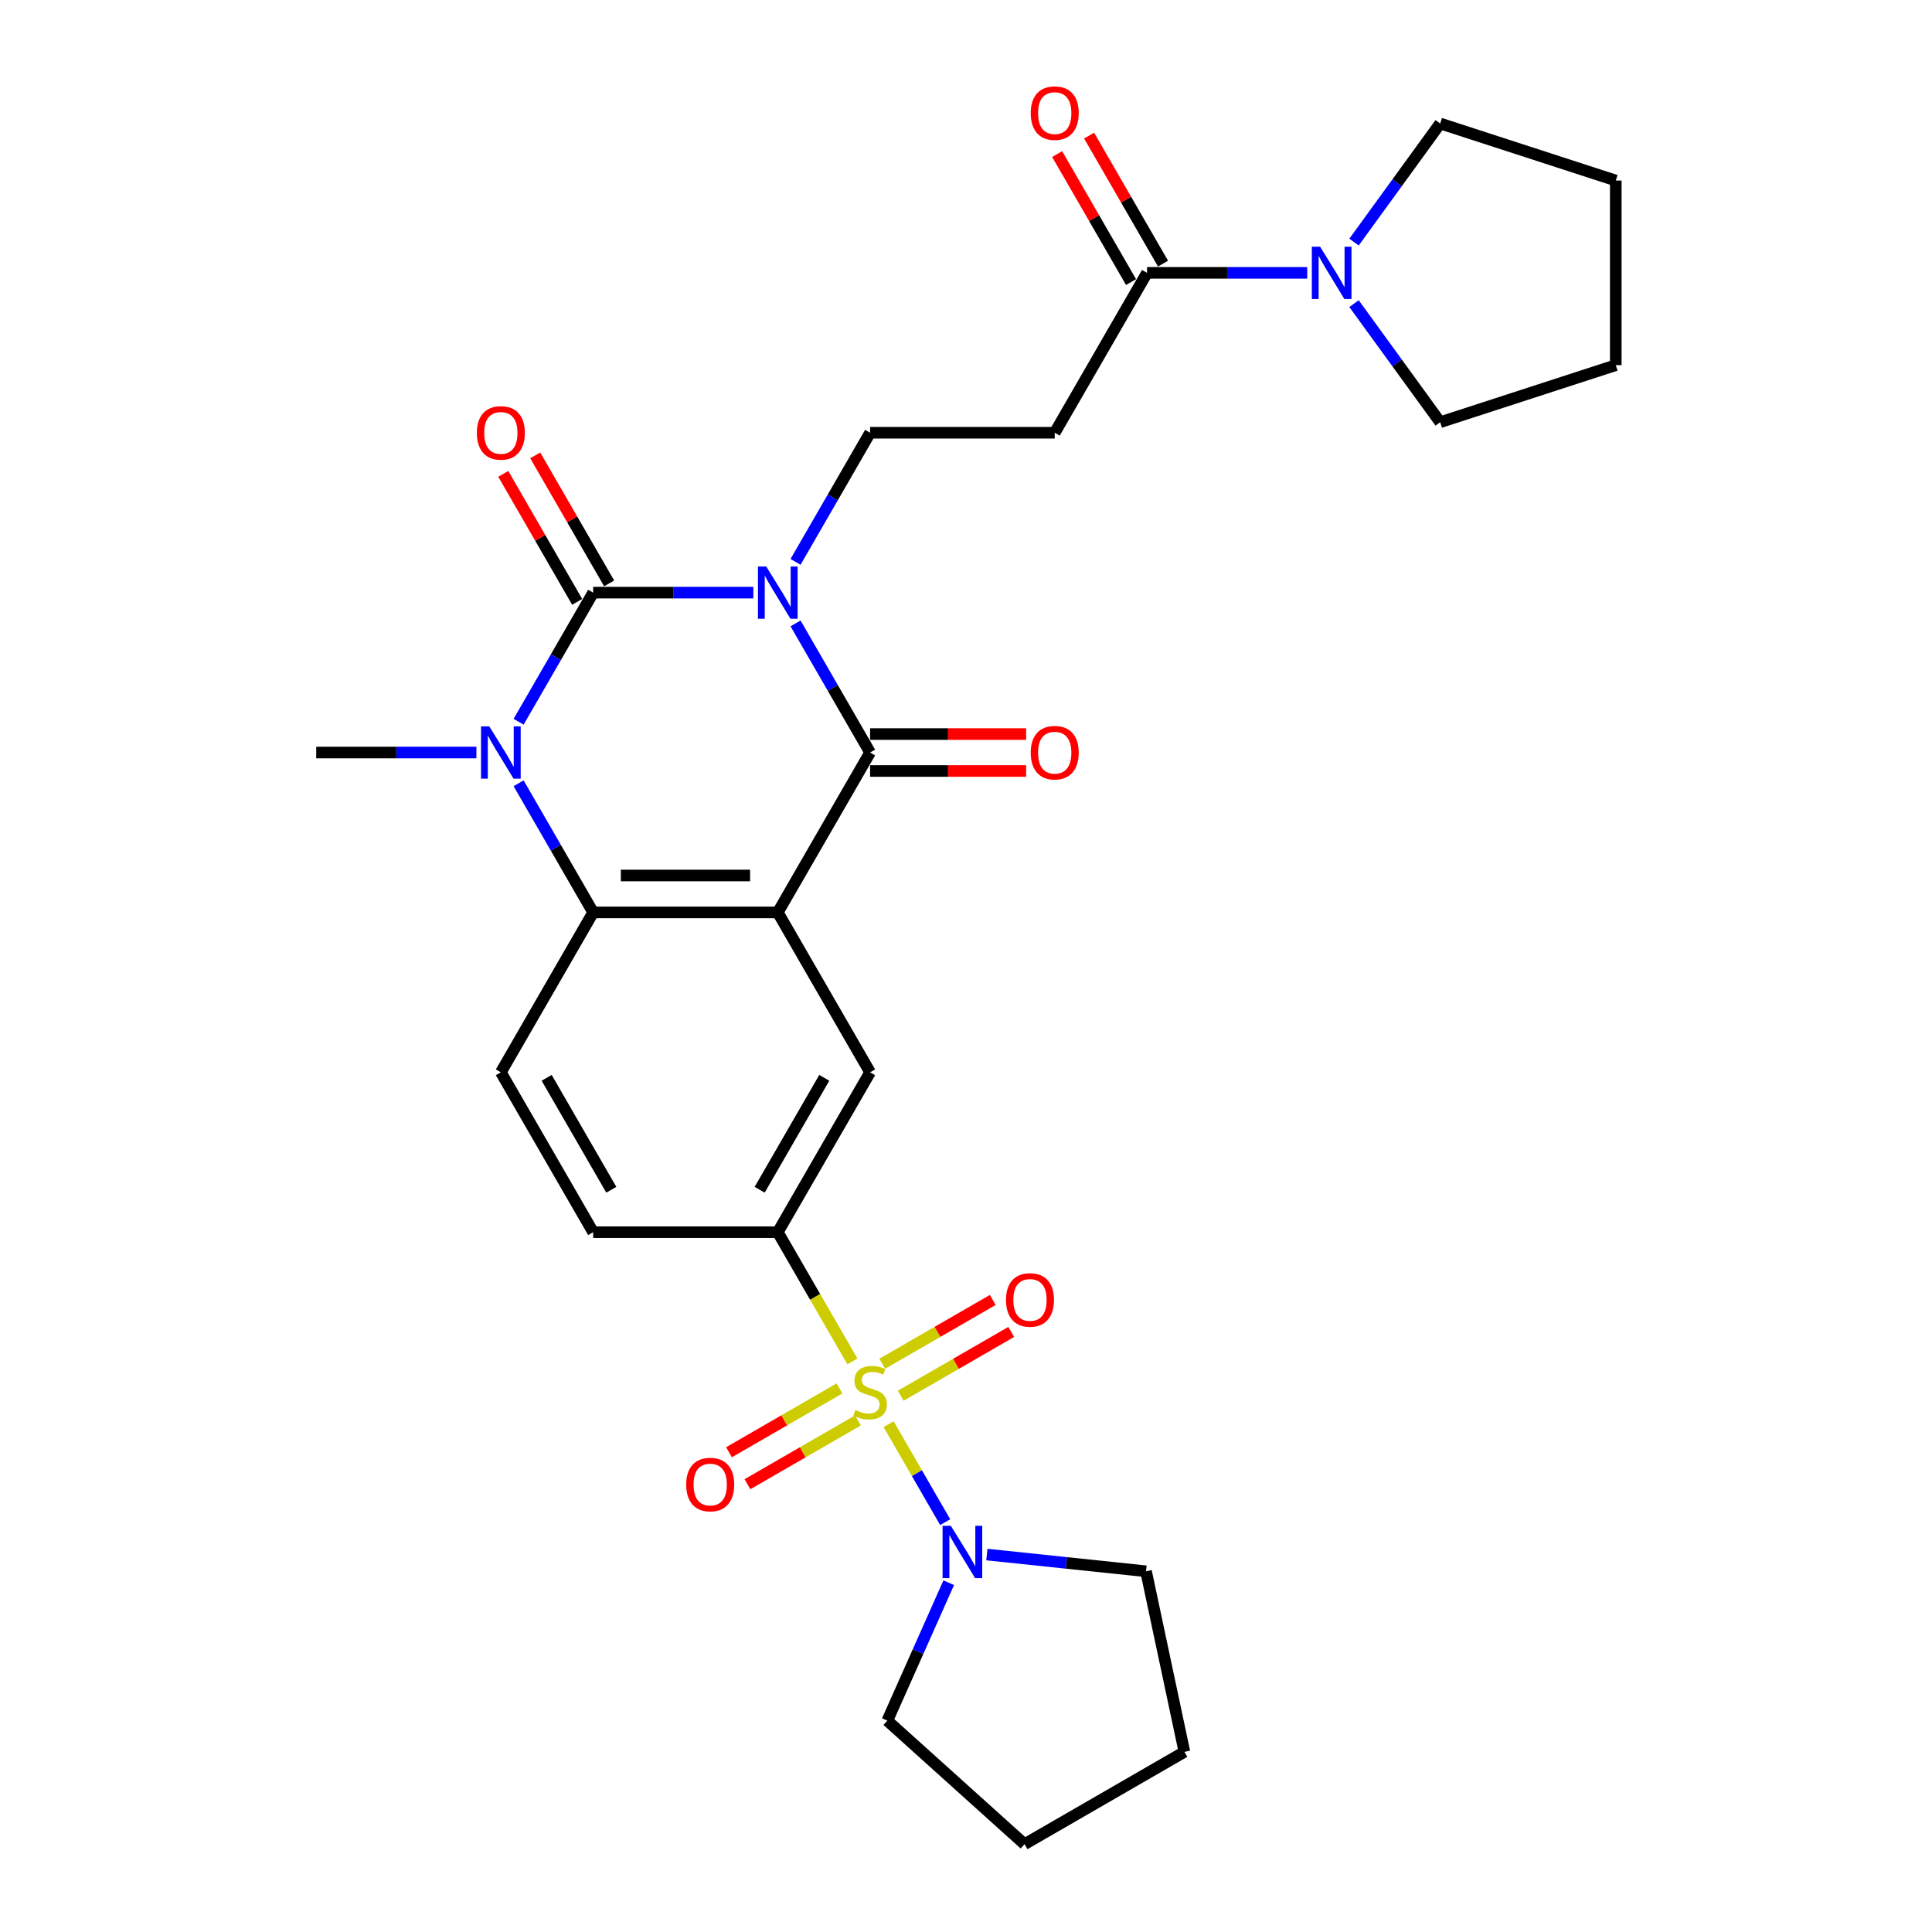 <?xml version='1.0' encoding='iso-8859-1'?>
<svg version='1.1' baseProfile='full'
              xmlns='http://www.w3.org/2000/svg'
                      xmlns:rdkit='http://www.rdkit.org/xml'
                      xmlns:xlink='http://www.w3.org/1999/xlink'
                  xml:space='preserve'
width='1000px' height='1000px' viewBox='0 0 1000 1000'>
<!-- END OF HEADER -->
<rect style='opacity:1.0;fill:#FFFFFF;stroke:none' width='1000' height='1000' x='0' y='0'> </rect>
<path class='bond-0' d='M 389.93,306.747 L 348.475,306.747' style='fill:none;fill-rule:evenodd;stroke:#0000FF;stroke-width:6px;stroke-linecap:butt;stroke-linejoin:miter;stroke-opacity:1' />
<path class='bond-0' d='M 348.475,306.747 L 307.02,306.747' style='fill:none;fill-rule:evenodd;stroke:#000000;stroke-width:6px;stroke-linecap:butt;stroke-linejoin:miter;stroke-opacity:1' />
<path class='bond-3' d='M 411.774,322.668 L 431.069,356.087' style='fill:none;fill-rule:evenodd;stroke:#0000FF;stroke-width:6px;stroke-linecap:butt;stroke-linejoin:miter;stroke-opacity:1' />
<path class='bond-3' d='M 431.069,356.087 L 450.363,389.506' style='fill:none;fill-rule:evenodd;stroke:#000000;stroke-width:6px;stroke-linecap:butt;stroke-linejoin:miter;stroke-opacity:1' />
<path class='bond-9' d='M 411.774,290.827 L 431.069,257.407' style='fill:none;fill-rule:evenodd;stroke:#0000FF;stroke-width:6px;stroke-linecap:butt;stroke-linejoin:miter;stroke-opacity:1' />
<path class='bond-9' d='M 431.069,257.407 L 450.363,223.988' style='fill:none;fill-rule:evenodd;stroke:#000000;stroke-width:6px;stroke-linecap:butt;stroke-linejoin:miter;stroke-opacity:1' />
<path class='bond-4' d='M 307.02,306.747 L 287.726,340.167' style='fill:none;fill-rule:evenodd;stroke:#000000;stroke-width:6px;stroke-linecap:butt;stroke-linejoin:miter;stroke-opacity:1' />
<path class='bond-4' d='M 287.726,340.167 L 268.431,373.586' style='fill:none;fill-rule:evenodd;stroke:#0000FF;stroke-width:6px;stroke-linecap:butt;stroke-linejoin:miter;stroke-opacity:1' />
<path class='bond-16' d='M 315.296,301.969 L 296.167,268.837' style='fill:none;fill-rule:evenodd;stroke:#000000;stroke-width:6px;stroke-linecap:butt;stroke-linejoin:miter;stroke-opacity:1' />
<path class='bond-16' d='M 296.167,268.837 L 277.038,235.704' style='fill:none;fill-rule:evenodd;stroke:#FF0000;stroke-width:6px;stroke-linecap:butt;stroke-linejoin:miter;stroke-opacity:1' />
<path class='bond-16' d='M 298.744,311.525 L 279.615,278.393' style='fill:none;fill-rule:evenodd;stroke:#000000;stroke-width:6px;stroke-linecap:butt;stroke-linejoin:miter;stroke-opacity:1' />
<path class='bond-16' d='M 279.615,278.393 L 260.486,245.26' style='fill:none;fill-rule:evenodd;stroke:#FF0000;stroke-width:6px;stroke-linecap:butt;stroke-linejoin:miter;stroke-opacity:1' />
<path class='bond-1' d='M 441.193,704.66 L 421.888,671.222' style='fill:none;fill-rule:evenodd;stroke:#CCCC00;stroke-width:6px;stroke-linecap:butt;stroke-linejoin:miter;stroke-opacity:1' />
<path class='bond-1' d='M 421.888,671.222 L 402.582,637.784' style='fill:none;fill-rule:evenodd;stroke:#000000;stroke-width:6px;stroke-linecap:butt;stroke-linejoin:miter;stroke-opacity:1' />
<path class='bond-7' d='M 459.952,737.151 L 474.591,762.506' style='fill:none;fill-rule:evenodd;stroke:#CCCC00;stroke-width:6px;stroke-linecap:butt;stroke-linejoin:miter;stroke-opacity:1' />
<path class='bond-7' d='M 474.591,762.506 L 489.229,787.861' style='fill:none;fill-rule:evenodd;stroke:#0000FF;stroke-width:6px;stroke-linecap:butt;stroke-linejoin:miter;stroke-opacity:1' />
<path class='bond-14' d='M 434.519,718.656 L 405.919,735.168' style='fill:none;fill-rule:evenodd;stroke:#CCCC00;stroke-width:6px;stroke-linecap:butt;stroke-linejoin:miter;stroke-opacity:1' />
<path class='bond-14' d='M 405.919,735.168 L 377.319,751.68' style='fill:none;fill-rule:evenodd;stroke:#FF0000;stroke-width:6px;stroke-linecap:butt;stroke-linejoin:miter;stroke-opacity:1' />
<path class='bond-14' d='M 444.075,735.208 L 415.475,751.72' style='fill:none;fill-rule:evenodd;stroke:#CCCC00;stroke-width:6px;stroke-linecap:butt;stroke-linejoin:miter;stroke-opacity:1' />
<path class='bond-14' d='M 415.475,751.72 L 386.875,768.232' style='fill:none;fill-rule:evenodd;stroke:#FF0000;stroke-width:6px;stroke-linecap:butt;stroke-linejoin:miter;stroke-opacity:1' />
<path class='bond-15' d='M 466.207,722.43 L 494.807,705.917' style='fill:none;fill-rule:evenodd;stroke:#CCCC00;stroke-width:6px;stroke-linecap:butt;stroke-linejoin:miter;stroke-opacity:1' />
<path class='bond-15' d='M 494.807,705.917 L 523.408,689.405' style='fill:none;fill-rule:evenodd;stroke:#FF0000;stroke-width:6px;stroke-linecap:butt;stroke-linejoin:miter;stroke-opacity:1' />
<path class='bond-15' d='M 456.651,705.878 L 485.251,689.366' style='fill:none;fill-rule:evenodd;stroke:#CCCC00;stroke-width:6px;stroke-linecap:butt;stroke-linejoin:miter;stroke-opacity:1' />
<path class='bond-15' d='M 485.251,689.366 L 513.851,672.853' style='fill:none;fill-rule:evenodd;stroke:#FF0000;stroke-width:6px;stroke-linecap:butt;stroke-linejoin:miter;stroke-opacity:1' />
<path class='bond-2' d='M 402.582,472.266 L 450.363,389.506' style='fill:none;fill-rule:evenodd;stroke:#000000;stroke-width:6px;stroke-linecap:butt;stroke-linejoin:miter;stroke-opacity:1' />
<path class='bond-5' d='M 402.582,472.266 L 307.02,472.266' style='fill:none;fill-rule:evenodd;stroke:#000000;stroke-width:6px;stroke-linecap:butt;stroke-linejoin:miter;stroke-opacity:1' />
<path class='bond-5' d='M 388.248,453.153 L 321.354,453.153' style='fill:none;fill-rule:evenodd;stroke:#000000;stroke-width:6px;stroke-linecap:butt;stroke-linejoin:miter;stroke-opacity:1' />
<path class='bond-8' d='M 402.582,472.266 L 450.363,555.025' style='fill:none;fill-rule:evenodd;stroke:#000000;stroke-width:6px;stroke-linecap:butt;stroke-linejoin:miter;stroke-opacity:1' />
<path class='bond-17' d='M 450.363,399.063 L 490.738,399.063' style='fill:none;fill-rule:evenodd;stroke:#000000;stroke-width:6px;stroke-linecap:butt;stroke-linejoin:miter;stroke-opacity:1' />
<path class='bond-17' d='M 490.738,399.063 L 531.113,399.063' style='fill:none;fill-rule:evenodd;stroke:#FF0000;stroke-width:6px;stroke-linecap:butt;stroke-linejoin:miter;stroke-opacity:1' />
<path class='bond-17' d='M 450.363,379.95 L 490.738,379.95' style='fill:none;fill-rule:evenodd;stroke:#000000;stroke-width:6px;stroke-linecap:butt;stroke-linejoin:miter;stroke-opacity:1' />
<path class='bond-17' d='M 490.738,379.95 L 531.113,379.95' style='fill:none;fill-rule:evenodd;stroke:#FF0000;stroke-width:6px;stroke-linecap:butt;stroke-linejoin:miter;stroke-opacity:1' />
<path class='bond-20' d='M 246.587,389.506 L 205.132,389.506' style='fill:none;fill-rule:evenodd;stroke:#0000FF;stroke-width:6px;stroke-linecap:butt;stroke-linejoin:miter;stroke-opacity:1' />
<path class='bond-20' d='M 205.132,389.506 L 163.677,389.506' style='fill:none;fill-rule:evenodd;stroke:#000000;stroke-width:6px;stroke-linecap:butt;stroke-linejoin:miter;stroke-opacity:1' />
<path class='bond-29' d='M 268.431,405.427 L 287.726,438.846' style='fill:none;fill-rule:evenodd;stroke:#0000FF;stroke-width:6px;stroke-linecap:butt;stroke-linejoin:miter;stroke-opacity:1' />
<path class='bond-29' d='M 287.726,438.846 L 307.02,472.266' style='fill:none;fill-rule:evenodd;stroke:#000000;stroke-width:6px;stroke-linecap:butt;stroke-linejoin:miter;stroke-opacity:1' />
<path class='bond-13' d='M 307.02,472.266 L 259.239,555.025' style='fill:none;fill-rule:evenodd;stroke:#000000;stroke-width:6px;stroke-linecap:butt;stroke-linejoin:miter;stroke-opacity:1' />
<path class='bond-6' d='M 402.582,637.784 L 450.363,555.025' style='fill:none;fill-rule:evenodd;stroke:#000000;stroke-width:6px;stroke-linecap:butt;stroke-linejoin:miter;stroke-opacity:1' />
<path class='bond-6' d='M 393.197,615.814 L 426.644,557.882' style='fill:none;fill-rule:evenodd;stroke:#000000;stroke-width:6px;stroke-linecap:butt;stroke-linejoin:miter;stroke-opacity:1' />
<path class='bond-18' d='M 402.582,637.784 L 307.02,637.784' style='fill:none;fill-rule:evenodd;stroke:#000000;stroke-width:6px;stroke-linecap:butt;stroke-linejoin:miter;stroke-opacity:1' />
<path class='bond-21' d='M 510.797,804.632 L 551.99,808.961' style='fill:none;fill-rule:evenodd;stroke:#0000FF;stroke-width:6px;stroke-linecap:butt;stroke-linejoin:miter;stroke-opacity:1' />
<path class='bond-21' d='M 551.99,808.961 L 593.183,813.291' style='fill:none;fill-rule:evenodd;stroke:#000000;stroke-width:6px;stroke-linecap:butt;stroke-linejoin:miter;stroke-opacity:1' />
<path class='bond-22' d='M 491.056,819.222 L 475.166,854.912' style='fill:none;fill-rule:evenodd;stroke:#0000FF;stroke-width:6px;stroke-linecap:butt;stroke-linejoin:miter;stroke-opacity:1' />
<path class='bond-22' d='M 475.166,854.912 L 459.276,890.602' style='fill:none;fill-rule:evenodd;stroke:#000000;stroke-width:6px;stroke-linecap:butt;stroke-linejoin:miter;stroke-opacity:1' />
<path class='bond-12' d='M 450.363,223.988 L 545.925,223.988' style='fill:none;fill-rule:evenodd;stroke:#000000;stroke-width:6px;stroke-linecap:butt;stroke-linejoin:miter;stroke-opacity:1' />
<path class='bond-10' d='M 593.706,141.229 L 545.925,223.988' style='fill:none;fill-rule:evenodd;stroke:#000000;stroke-width:6px;stroke-linecap:butt;stroke-linejoin:miter;stroke-opacity:1' />
<path class='bond-11' d='M 593.706,141.229 L 635.161,141.229' style='fill:none;fill-rule:evenodd;stroke:#000000;stroke-width:6px;stroke-linecap:butt;stroke-linejoin:miter;stroke-opacity:1' />
<path class='bond-11' d='M 635.161,141.229 L 676.616,141.229' style='fill:none;fill-rule:evenodd;stroke:#0000FF;stroke-width:6px;stroke-linecap:butt;stroke-linejoin:miter;stroke-opacity:1' />
<path class='bond-19' d='M 601.982,136.451 L 582.853,103.319' style='fill:none;fill-rule:evenodd;stroke:#000000;stroke-width:6px;stroke-linecap:butt;stroke-linejoin:miter;stroke-opacity:1' />
<path class='bond-19' d='M 582.853,103.319 L 563.724,70.186' style='fill:none;fill-rule:evenodd;stroke:#FF0000;stroke-width:6px;stroke-linecap:butt;stroke-linejoin:miter;stroke-opacity:1' />
<path class='bond-19' d='M 585.43,146.007 L 566.301,112.875' style='fill:none;fill-rule:evenodd;stroke:#000000;stroke-width:6px;stroke-linecap:butt;stroke-linejoin:miter;stroke-opacity:1' />
<path class='bond-19' d='M 566.301,112.875 L 547.172,79.742' style='fill:none;fill-rule:evenodd;stroke:#FF0000;stroke-width:6px;stroke-linecap:butt;stroke-linejoin:miter;stroke-opacity:1' />
<path class='bond-23' d='M 700.835,125.309 L 723.136,94.613' style='fill:none;fill-rule:evenodd;stroke:#0000FF;stroke-width:6px;stroke-linecap:butt;stroke-linejoin:miter;stroke-opacity:1' />
<path class='bond-23' d='M 723.136,94.613 L 745.438,63.918' style='fill:none;fill-rule:evenodd;stroke:#000000;stroke-width:6px;stroke-linecap:butt;stroke-linejoin:miter;stroke-opacity:1' />
<path class='bond-24' d='M 700.835,157.15 L 723.136,187.845' style='fill:none;fill-rule:evenodd;stroke:#0000FF;stroke-width:6px;stroke-linecap:butt;stroke-linejoin:miter;stroke-opacity:1' />
<path class='bond-24' d='M 723.136,187.845 L 745.438,218.54' style='fill:none;fill-rule:evenodd;stroke:#000000;stroke-width:6px;stroke-linecap:butt;stroke-linejoin:miter;stroke-opacity:1' />
<path class='bond-30' d='M 259.239,555.025 L 307.02,637.784' style='fill:none;fill-rule:evenodd;stroke:#000000;stroke-width:6px;stroke-linecap:butt;stroke-linejoin:miter;stroke-opacity:1' />
<path class='bond-30' d='M 282.958,557.882 L 316.405,615.814' style='fill:none;fill-rule:evenodd;stroke:#000000;stroke-width:6px;stroke-linecap:butt;stroke-linejoin:miter;stroke-opacity:1' />
<path class='bond-27' d='M 593.183,813.291 L 613.051,906.764' style='fill:none;fill-rule:evenodd;stroke:#000000;stroke-width:6px;stroke-linecap:butt;stroke-linejoin:miter;stroke-opacity:1' />
<path class='bond-28' d='M 459.276,890.602 L 530.292,954.545' style='fill:none;fill-rule:evenodd;stroke:#000000;stroke-width:6px;stroke-linecap:butt;stroke-linejoin:miter;stroke-opacity:1' />
<path class='bond-25' d='M 745.438,63.918 L 836.323,93.448' style='fill:none;fill-rule:evenodd;stroke:#000000;stroke-width:6px;stroke-linecap:butt;stroke-linejoin:miter;stroke-opacity:1' />
<path class='bond-26' d='M 745.438,218.54 L 836.323,189.01' style='fill:none;fill-rule:evenodd;stroke:#000000;stroke-width:6px;stroke-linecap:butt;stroke-linejoin:miter;stroke-opacity:1' />
<path class='bond-31' d='M 836.323,93.448 L 836.323,189.01' style='fill:none;fill-rule:evenodd;stroke:#000000;stroke-width:6px;stroke-linecap:butt;stroke-linejoin:miter;stroke-opacity:1' />
<path class='bond-32' d='M 613.051,906.764 L 530.292,954.545' style='fill:none;fill-rule:evenodd;stroke:#000000;stroke-width:6px;stroke-linecap:butt;stroke-linejoin:miter;stroke-opacity:1' />
<path  class='atom-0' d='M 396.6 293.216
L 405.468 307.55
Q 406.347 308.964, 407.762 311.525
Q 409.176 314.087, 409.252 314.239
L 409.252 293.216
L 412.845 293.216
L 412.845 320.279
L 409.138 320.279
L 399.62 304.607
Q 398.511 302.772, 397.326 300.67
Q 396.179 298.567, 395.835 297.917
L 395.835 320.279
L 392.319 320.279
L 392.319 293.216
L 396.6 293.216
' fill='#0000FF'/>
<path  class='atom-2' d='M 442.718 729.831
Q 443.024 729.946, 444.285 730.481
Q 445.547 731.016, 446.923 731.36
Q 448.337 731.666, 449.713 731.666
Q 452.274 731.666, 453.765 730.443
Q 455.256 729.182, 455.256 727.003
Q 455.256 725.512, 454.491 724.595
Q 453.765 723.677, 452.618 723.18
Q 451.472 722.683, 449.56 722.11
Q 447.152 721.384, 445.7 720.696
Q 444.285 720.008, 443.253 718.555
Q 442.259 717.103, 442.259 714.656
Q 442.259 711.254, 444.553 709.152
Q 446.885 707.049, 451.472 707.049
Q 454.606 707.049, 458.161 708.54
L 457.282 711.483
Q 454.033 710.146, 451.586 710.146
Q 448.949 710.146, 447.496 711.254
Q 446.044 712.324, 446.082 714.197
Q 446.082 715.65, 446.808 716.529
Q 447.573 717.408, 448.643 717.905
Q 449.752 718.402, 451.586 718.976
Q 454.033 719.74, 455.485 720.505
Q 456.938 721.269, 457.97 722.836
Q 459.04 724.365, 459.04 727.003
Q 459.04 730.749, 456.517 732.775
Q 454.033 734.762, 449.866 734.762
Q 447.458 734.762, 445.623 734.227
Q 443.827 733.73, 441.686 732.851
L 442.718 729.831
' fill='#CCCC00'/>
<path  class='atom-5' d='M 253.257 375.975
L 262.125 390.309
Q 263.004 391.723, 264.419 394.285
Q 265.833 396.846, 265.909 396.998
L 265.909 375.975
L 269.503 375.975
L 269.503 403.038
L 265.795 403.038
L 256.277 387.366
Q 255.168 385.531, 253.983 383.429
Q 252.837 381.326, 252.493 380.676
L 252.493 403.038
L 248.976 403.038
L 248.976 375.975
L 253.257 375.975
' fill='#0000FF'/>
<path  class='atom-8' d='M 492.162 789.77
L 501.03 804.105
Q 501.909 805.519, 503.324 808.08
Q 504.738 810.641, 504.814 810.794
L 504.814 789.77
L 508.407 789.77
L 508.407 816.833
L 504.7 816.833
L 495.182 801.161
Q 494.073 799.326, 492.888 797.224
Q 491.741 795.122, 491.397 794.472
L 491.397 816.833
L 487.881 816.833
L 487.881 789.77
L 492.162 789.77
' fill='#0000FF'/>
<path  class='atom-12' d='M 683.286 127.698
L 692.154 142.032
Q 693.033 143.446, 694.447 146.007
Q 695.862 148.568, 695.938 148.721
L 695.938 127.698
L 699.531 127.698
L 699.531 154.761
L 695.824 154.761
L 686.306 139.089
Q 685.197 137.254, 684.012 135.151
Q 682.865 133.049, 682.521 132.399
L 682.521 154.761
L 679.005 154.761
L 679.005 127.698
L 683.286 127.698
' fill='#0000FF'/>
<path  class='atom-15' d='M 355.181 768.4
Q 355.181 761.902, 358.392 758.271
Q 361.603 754.639, 367.604 754.639
Q 373.605 754.639, 376.816 758.271
Q 380.027 761.902, 380.027 768.4
Q 380.027 774.975, 376.778 778.721
Q 373.529 782.429, 367.604 782.429
Q 361.641 782.429, 358.392 778.721
Q 355.181 775.013, 355.181 768.4
M 367.604 779.371
Q 371.732 779.371, 373.949 776.619
Q 376.205 773.828, 376.205 768.4
Q 376.205 763.087, 373.949 760.411
Q 371.732 757.697, 367.604 757.697
Q 363.476 757.697, 361.221 760.373
Q 359.003 763.049, 359.003 768.4
Q 359.003 773.866, 361.221 776.619
Q 363.476 779.371, 367.604 779.371
' fill='#FF0000'/>
<path  class='atom-16' d='M 520.699 672.838
Q 520.699 666.34, 523.91 662.709
Q 527.121 659.077, 533.122 659.077
Q 539.123 659.077, 542.334 662.709
Q 545.545 666.34, 545.545 672.838
Q 545.545 679.413, 542.296 683.159
Q 539.047 686.867, 533.122 686.867
Q 527.159 686.867, 523.91 683.159
Q 520.699 679.451, 520.699 672.838
M 533.122 683.809
Q 537.25 683.809, 539.468 681.057
Q 541.723 678.266, 541.723 672.838
Q 541.723 667.525, 539.468 664.849
Q 537.25 662.135, 533.122 662.135
Q 528.994 662.135, 526.739 664.811
Q 524.522 667.487, 524.522 672.838
Q 524.522 678.304, 526.739 681.057
Q 528.994 683.809, 533.122 683.809
' fill='#FF0000'/>
<path  class='atom-17' d='M 246.816 224.065
Q 246.816 217.566, 250.027 213.935
Q 253.238 210.304, 259.239 210.304
Q 265.241 210.304, 268.451 213.935
Q 271.662 217.566, 271.662 224.065
Q 271.662 230.639, 268.413 234.385
Q 265.164 238.093, 259.239 238.093
Q 253.276 238.093, 250.027 234.385
Q 246.816 230.678, 246.816 224.065
M 259.239 235.035
Q 263.367 235.035, 265.585 232.283
Q 267.84 229.493, 267.84 224.065
Q 267.84 218.751, 265.585 216.076
Q 263.367 213.362, 259.239 213.362
Q 255.111 213.362, 252.856 216.038
Q 250.639 218.713, 250.639 224.065
Q 250.639 229.531, 252.856 232.283
Q 255.111 235.035, 259.239 235.035
' fill='#FF0000'/>
<path  class='atom-18' d='M 533.502 389.583
Q 533.502 383.085, 536.713 379.453
Q 539.924 375.822, 545.925 375.822
Q 551.926 375.822, 555.137 379.453
Q 558.348 383.085, 558.348 389.583
Q 558.348 396.158, 555.099 399.904
Q 551.85 403.611, 545.925 403.611
Q 539.962 403.611, 536.713 399.904
Q 533.502 396.196, 533.502 389.583
M 545.925 400.553
Q 550.053 400.553, 552.27 397.801
Q 554.526 395.011, 554.526 389.583
Q 554.526 384.27, 552.27 381.594
Q 550.053 378.88, 545.925 378.88
Q 541.797 378.88, 539.542 381.556
Q 537.325 384.231, 537.325 389.583
Q 537.325 395.049, 539.542 397.801
Q 541.797 400.553, 545.925 400.553
' fill='#FF0000'/>
<path  class='atom-20' d='M 533.502 58.547
Q 533.502 52.048, 536.713 48.417
Q 539.924 44.786, 545.925 44.786
Q 551.926 44.786, 555.137 48.417
Q 558.348 52.048, 558.348 58.547
Q 558.348 65.121, 555.099 68.867
Q 551.85 72.575, 545.925 72.575
Q 539.962 72.575, 536.713 68.867
Q 533.502 65.159, 533.502 58.547
M 545.925 69.517
Q 550.053 69.517, 552.27 66.765
Q 554.526 63.974, 554.526 58.547
Q 554.526 53.233, 552.27 50.558
Q 550.053 47.844, 545.925 47.844
Q 541.797 47.844, 539.542 50.519
Q 537.325 53.195, 537.325 58.547
Q 537.325 64.013, 539.542 66.765
Q 541.797 69.517, 545.925 69.517
' fill='#FF0000'/>
</svg>
